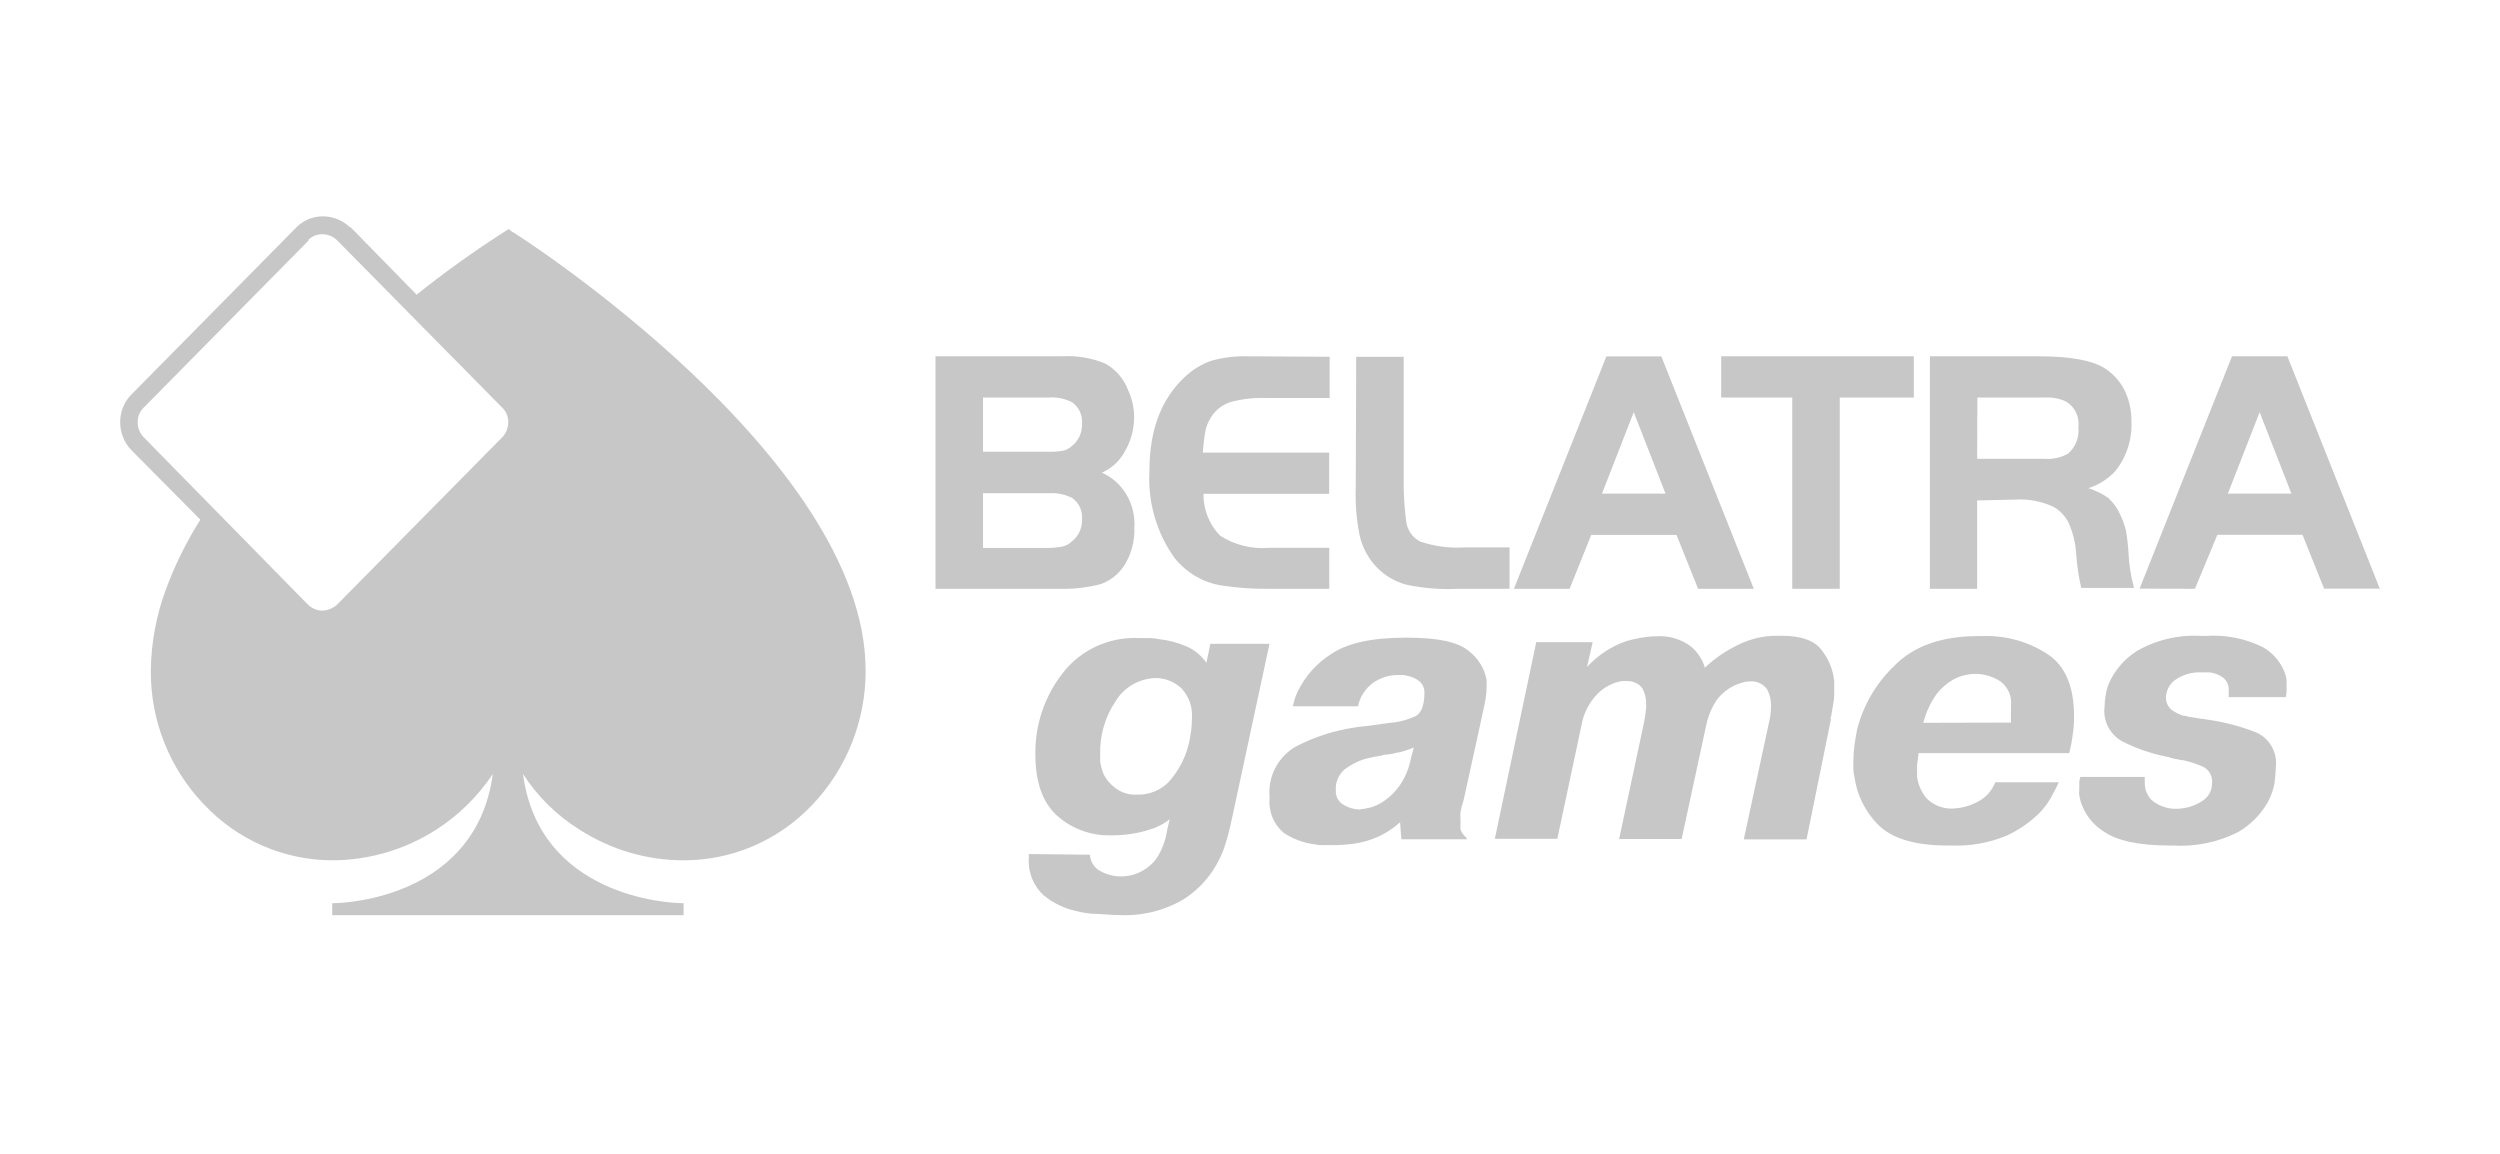 <svg width="104" height="48" viewBox="0 0 104 48" fill="none" xmlns="http://www.w3.org/2000/svg">
<path d="M12.85 9.992L5.971 16.964C5.892 17.041 5.83 17.134 5.787 17.237C5.746 17.34 5.726 17.45 5.728 17.561C5.724 17.793 5.812 18.017 5.971 18.184L12.815 25.156C12.973 25.311 13.185 25.399 13.404 25.402C13.632 25.395 13.849 25.308 14.019 25.156L20.899 18.184C21.058 18.017 21.145 17.793 21.142 17.561C21.144 17.45 21.124 17.34 21.082 17.237C21.041 17.134 20.978 17.041 20.899 16.964L14.019 9.992C13.855 9.831 13.633 9.743 13.404 9.746C13.295 9.744 13.186 9.765 13.085 9.807C12.983 9.849 12.892 9.912 12.815 9.992H12.85ZM14.582 9.448L17.33 12.258C18.511 11.316 19.74 10.437 21.012 9.623L21.159 9.527L21.28 9.623C21.332 9.623 36.01 18.983 36.01 27.896C36.016 29.974 35.224 31.974 33.8 33.471C33.109 34.205 32.278 34.788 31.358 35.186C30.438 35.585 29.446 35.79 28.446 35.789C26.912 35.791 25.409 35.349 24.114 34.516C23.168 33.93 22.364 33.138 21.757 32.198C22.424 37.273 27.77 37.572 28.385 37.572H28.437V38.072H13.82V37.572H13.872C14.488 37.572 19.817 37.273 20.501 32.198C19.881 33.127 19.079 33.916 18.144 34.516C16.847 35.346 15.346 35.788 13.811 35.789C12.814 35.785 11.828 35.577 10.913 35.177C9.997 34.777 9.171 34.194 8.483 33.462C7.051 31.971 6.257 29.968 6.274 27.887C6.289 26.747 6.497 25.619 6.889 24.55C7.267 23.523 7.752 22.54 8.335 21.618L5.442 18.702C5.156 18.393 4.998 17.985 5 17.561C4.996 17.142 5.155 16.738 5.442 16.437L12.374 9.413C12.663 9.147 13.04 9 13.431 9C13.846 9 14.245 9.16 14.548 9.448H14.582Z" fill="#C7C7C8"/>
<path d="M45.344 35.557C45.348 35.681 45.382 35.802 45.441 35.91C45.5 36.019 45.584 36.112 45.686 36.183C45.987 36.377 46.341 36.473 46.699 36.457C46.814 36.455 46.93 36.441 47.042 36.414C47.174 36.385 47.302 36.34 47.423 36.279C47.686 36.153 47.916 35.967 48.093 35.735C48.331 35.383 48.485 34.982 48.547 34.562L48.658 34.081C48.471 34.229 48.262 34.349 48.041 34.437C47.791 34.529 47.534 34.602 47.273 34.653C47.124 34.682 46.974 34.706 46.82 34.72C46.665 34.735 46.521 34.749 46.381 34.749H46.231C45.401 34.776 44.593 34.484 43.973 33.931C43.37 33.388 43.071 32.527 43.071 31.382C43.053 30.152 43.458 28.954 44.22 27.986C44.592 27.51 45.073 27.131 45.623 26.88C46.173 26.629 46.775 26.513 47.38 26.543H47.861C47.977 26.549 48.091 26.564 48.204 26.586C48.589 26.629 48.966 26.726 49.324 26.875C49.673 27.019 49.973 27.261 50.187 27.572L50.351 26.783H52.811L51.224 34.167C51.181 34.345 51.128 34.605 51.031 34.932C50.936 35.294 50.793 35.642 50.607 35.966C50.277 36.552 49.808 37.047 49.241 37.409C48.42 37.893 47.472 38.12 46.521 38.064H46.371L45.671 38.02C45.362 38.018 45.054 37.976 44.755 37.895C44.264 37.789 43.805 37.566 43.419 37.246C43.201 37.047 43.033 36.8 42.926 36.526C42.818 36.252 42.776 35.956 42.801 35.663V35.529H42.951L45.344 35.557ZM48.653 32.488C48.96 32.137 49.197 31.73 49.352 31.291C49.436 31.042 49.496 30.786 49.531 30.526C49.566 30.319 49.584 30.11 49.584 29.9C49.604 29.67 49.576 29.438 49.5 29.219C49.425 29 49.303 28.799 49.145 28.63C48.852 28.357 48.465 28.205 48.064 28.207C47.73 28.217 47.404 28.311 47.114 28.479C46.826 28.647 46.583 28.884 46.41 29.169C45.968 29.825 45.743 30.602 45.768 31.392C45.768 31.421 45.768 31.526 45.768 31.69C45.796 31.873 45.846 32.053 45.917 32.224C46.033 32.444 46.198 32.635 46.4 32.782C46.658 32.979 46.978 33.077 47.302 33.056C47.556 33.065 47.808 33.018 48.042 32.92C48.277 32.822 48.487 32.675 48.658 32.488H48.653ZM53.781 29.381C53.81 29.285 53.834 29.174 53.863 29.068C53.902 28.957 53.947 28.848 53.998 28.741C54.306 28.115 54.782 27.585 55.373 27.211C56.029 26.759 57.057 26.528 58.436 26.528H58.586C59.801 26.528 60.651 26.706 61.089 27.072C61.484 27.368 61.752 27.8 61.842 28.284V28.448C61.848 28.497 61.848 28.547 61.842 28.597C61.842 28.758 61.827 28.919 61.799 29.078C61.77 29.241 61.745 29.376 61.716 29.501L60.897 33.239L60.853 33.402C60.841 33.454 60.824 33.504 60.8 33.551C60.8 33.619 60.771 33.701 60.757 33.782C60.748 33.886 60.748 33.991 60.757 34.095V34.393C60.748 34.425 60.748 34.458 60.757 34.489C60.77 34.554 60.797 34.615 60.838 34.667C60.886 34.742 60.947 34.807 61.017 34.86V34.913H58.296L58.243 34.206C58.125 34.316 57.998 34.416 57.862 34.504C57.731 34.596 57.594 34.678 57.452 34.749C57.081 34.931 56.684 35.051 56.275 35.105C55.904 35.148 55.657 35.158 55.537 35.158H55.387C55.278 35.151 55.168 35.151 55.059 35.158C54.948 35.158 54.828 35.158 54.717 35.129C54.248 35.073 53.798 34.908 53.404 34.648C53.194 34.469 53.03 34.241 52.928 33.985C52.825 33.728 52.787 33.451 52.816 33.176C52.773 32.752 52.856 32.324 53.053 31.946C53.25 31.567 53.553 31.255 53.925 31.045C54.682 30.657 55.497 30.394 56.337 30.266C56.516 30.237 56.695 30.213 56.873 30.199C57.052 30.184 57.216 30.146 57.394 30.131C57.458 30.116 57.522 30.106 57.587 30.102C57.652 30.1 57.717 30.09 57.78 30.073C58.168 30.049 58.548 29.951 58.899 29.785C59.131 29.65 59.256 29.333 59.256 28.823C59.26 28.732 59.244 28.642 59.208 28.559C59.172 28.475 59.117 28.401 59.048 28.342C58.915 28.237 58.76 28.163 58.596 28.125L58.402 28.082C58.335 28.082 58.277 28.082 58.21 28.082C57.818 28.069 57.434 28.184 57.114 28.409C56.886 28.581 56.705 28.808 56.588 29.068C56.588 29.111 56.545 29.164 56.536 29.217L56.492 29.381H53.785H53.781ZM58.812 31.098C58.716 31.141 58.634 31.166 58.552 31.194C58.482 31.223 58.409 31.245 58.335 31.262C58.275 31.291 58.208 31.305 58.142 31.305C58.068 31.318 57.996 31.335 57.925 31.358C57.865 31.362 57.804 31.372 57.746 31.387C57.679 31.387 57.611 31.387 57.529 31.416C57.447 31.445 57.298 31.459 57.172 31.483C57.047 31.507 56.912 31.536 56.762 31.579C56.466 31.671 56.188 31.814 55.942 32.002C55.815 32.11 55.715 32.247 55.65 32.401C55.585 32.554 55.558 32.721 55.57 32.888C55.563 33 55.586 33.113 55.637 33.213C55.688 33.314 55.765 33.399 55.86 33.46C56.065 33.593 56.301 33.667 56.545 33.676C56.698 33.658 56.849 33.63 56.998 33.595C57.199 33.54 57.388 33.452 57.558 33.335C57.812 33.162 58.035 32.945 58.214 32.695C58.457 32.348 58.621 31.952 58.697 31.536L58.812 31.098ZM66.251 26.735L66.02 27.745C66.473 27.251 67.044 26.879 67.679 26.663C68.028 26.564 68.384 26.5 68.745 26.471H68.88C69.396 26.431 69.909 26.576 70.327 26.879C70.604 27.106 70.809 27.409 70.916 27.75V27.779C71.333 27.388 71.808 27.064 72.325 26.817C72.83 26.568 73.387 26.441 73.95 26.447H74.1C74.935 26.447 75.494 26.653 75.784 27.048C76.08 27.425 76.261 27.879 76.305 28.356C76.305 28.409 76.305 28.467 76.305 28.52V28.683C76.305 28.861 76.305 29.039 76.275 29.203C76.247 29.366 76.223 29.53 76.194 29.684C76.194 29.727 76.194 29.766 76.165 29.809C76.135 29.852 76.165 29.891 76.165 29.934L75.152 34.918H72.541L73.579 30.107C73.608 30.011 73.623 29.9 73.647 29.766C73.663 29.635 73.673 29.503 73.675 29.371C73.68 29.129 73.624 28.889 73.512 28.674C73.431 28.563 73.324 28.475 73.2 28.417C73.076 28.36 72.939 28.336 72.802 28.347C72.691 28.346 72.58 28.364 72.474 28.399C72.357 28.431 72.242 28.473 72.132 28.524C71.869 28.655 71.637 28.841 71.452 29.068C71.212 29.412 71.048 29.802 70.969 30.213L69.956 34.903H67.356L68.383 30.093C68.412 29.958 68.436 29.819 68.451 29.684C68.475 29.554 68.484 29.422 68.48 29.289C68.486 29.056 68.429 28.825 68.316 28.621C68.235 28.523 68.132 28.445 68.016 28.395C67.899 28.345 67.772 28.323 67.645 28.332H67.564H67.467C67.081 28.401 66.728 28.587 66.454 28.866C66.098 29.233 65.863 29.7 65.783 30.203L64.785 34.894H62.185L63.907 26.716H66.246L66.251 26.735ZM85.639 32.556C85.566 32.72 85.484 32.881 85.393 33.037C85.259 33.312 85.083 33.565 84.872 33.787C84.478 34.185 84.015 34.511 83.507 34.749C82.764 35.064 81.959 35.209 81.153 35.173H81.003C79.638 35.173 78.678 34.874 78.109 34.288C77.587 33.752 77.249 33.064 77.144 32.325C77.116 32.218 77.101 32.108 77.101 31.998C77.094 31.884 77.094 31.77 77.101 31.656C77.101 31.442 77.116 31.229 77.144 31.016C77.173 30.8 77.212 30.579 77.255 30.348C77.514 29.333 78.053 28.411 78.813 27.688C79.62 26.87 80.783 26.461 82.301 26.461H82.45C83.425 26.421 84.387 26.689 85.2 27.226C85.924 27.707 86.281 28.587 86.281 29.79C86.283 30.041 86.266 30.292 86.228 30.54C86.196 30.806 86.147 31.07 86.078 31.329H79.807C79.802 31.429 79.793 31.528 79.778 31.627C79.755 31.739 79.745 31.854 79.749 31.969V32.132C79.757 32.187 79.757 32.242 79.749 32.296C79.788 32.626 79.921 32.937 80.13 33.196C80.278 33.348 80.457 33.466 80.655 33.542C80.854 33.618 81.066 33.649 81.278 33.633C81.649 33.613 82.009 33.506 82.33 33.321C82.639 33.149 82.877 32.872 83.001 32.541H85.639V32.556ZM83.657 30.059C83.652 30.037 83.652 30.014 83.657 29.992C83.65 29.95 83.65 29.908 83.657 29.867C83.65 29.822 83.65 29.777 83.657 29.732V29.597C83.663 29.556 83.663 29.514 83.657 29.472V29.357C83.678 29.165 83.65 28.97 83.572 28.793C83.496 28.616 83.373 28.462 83.217 28.347C82.901 28.138 82.53 28.029 82.151 28.034C81.841 28.04 81.537 28.119 81.264 28.265C80.989 28.422 80.748 28.631 80.555 28.881C80.304 29.241 80.119 29.644 80.009 30.069L83.657 30.059ZM89.223 32.334V32.387C89.217 32.409 89.217 32.433 89.223 32.455V32.589C89.224 32.851 89.328 33.102 89.513 33.287C89.825 33.547 90.227 33.675 90.632 33.643C90.976 33.626 91.309 33.518 91.597 33.33C91.728 33.254 91.836 33.144 91.911 33.012C91.985 32.88 92.023 32.731 92.022 32.58C92.037 32.442 92.009 32.302 91.942 32.18C91.876 32.058 91.775 31.959 91.65 31.897C91.381 31.779 91.102 31.687 90.815 31.622C90.809 31.626 90.801 31.628 90.794 31.628C90.786 31.628 90.779 31.626 90.772 31.622H90.743C90.618 31.594 90.511 31.57 90.415 31.555C90.319 31.541 90.198 31.473 90.106 31.473C89.469 31.345 88.852 31.129 88.273 30.834C88.022 30.692 87.819 30.479 87.69 30.222C87.561 29.965 87.512 29.675 87.55 29.39C87.552 29.239 87.566 29.087 87.593 28.938C87.617 28.774 87.659 28.612 87.718 28.457C87.962 27.891 88.373 27.411 88.895 27.081C89.715 26.61 90.657 26.392 91.602 26.456H91.751C92.584 26.394 93.419 26.56 94.163 26.937C94.573 27.178 94.888 27.554 95.051 28C95.088 28.087 95.111 28.18 95.119 28.274C95.126 28.37 95.126 28.467 95.119 28.563C95.126 28.64 95.126 28.717 95.119 28.794C95.116 28.864 95.106 28.933 95.09 29.001H92.711C92.717 28.959 92.717 28.917 92.711 28.876V28.751C92.724 28.642 92.709 28.532 92.665 28.431C92.622 28.331 92.553 28.244 92.465 28.178C92.306 28.067 92.122 27.997 91.93 27.971C91.887 27.971 91.833 27.971 91.766 27.971H91.602C91.197 27.946 90.797 28.062 90.468 28.299C90.363 28.378 90.276 28.48 90.214 28.596C90.152 28.712 90.115 28.84 90.106 28.972C90.097 29.077 90.114 29.182 90.154 29.279C90.194 29.376 90.257 29.462 90.338 29.53C90.486 29.634 90.649 29.716 90.82 29.775C90.888 29.775 90.945 29.775 90.999 29.804C91.052 29.82 91.107 29.83 91.163 29.833L91.558 29.9C91.693 29.9 91.819 29.944 91.939 29.953C92.6 30.054 93.247 30.228 93.869 30.473C94.139 30.597 94.364 30.804 94.508 31.063C94.653 31.323 94.711 31.621 94.674 31.916C94.674 32.094 94.646 32.31 94.622 32.57C94.569 32.862 94.468 33.143 94.323 33.402C94.024 33.914 93.595 34.337 93.078 34.629C92.24 35.046 91.306 35.234 90.372 35.173H90.222C88.963 35.173 88.061 34.966 87.53 34.6C87.073 34.319 86.731 33.884 86.565 33.373C86.536 33.263 86.512 33.167 86.498 33.085C86.484 33.003 86.498 32.892 86.498 32.811C86.498 32.729 86.498 32.647 86.498 32.551C86.498 32.455 86.527 32.387 86.541 32.32H89.195L89.223 32.334Z" fill="#C7C7C8"/>
<path d="M38.917 24.494V14.822H44.176C44.789 14.785 45.402 14.887 45.974 15.122C46.413 15.362 46.755 15.76 46.935 16.242C47.096 16.591 47.18 16.974 47.18 17.362C47.177 17.858 47.046 18.343 46.8 18.767C46.586 19.17 46.247 19.485 45.839 19.663C46.264 19.85 46.621 20.171 46.863 20.579C47.105 20.988 47.219 21.464 47.19 21.943C47.211 22.505 47.063 23.059 46.767 23.528C46.534 23.884 46.197 24.153 45.805 24.294C45.231 24.447 44.639 24.514 44.046 24.494H38.917ZM40.893 18.792H43.59C43.795 18.8 44.001 18.787 44.205 18.752C44.342 18.727 44.47 18.663 44.575 18.567C44.719 18.457 44.835 18.311 44.912 18.143C44.988 17.974 45.023 17.788 45.012 17.602C45.023 17.433 44.99 17.265 44.919 17.113C44.847 16.961 44.738 16.832 44.604 16.737C44.306 16.583 43.974 16.514 43.642 16.537H40.893V18.792ZM40.893 22.793H43.59C43.796 22.794 44.002 22.774 44.205 22.733C44.343 22.702 44.471 22.633 44.575 22.533C44.719 22.426 44.835 22.283 44.911 22.117C44.988 21.951 45.022 21.767 45.012 21.583C45.025 21.414 44.993 21.245 44.921 21.093C44.849 20.94 44.74 20.811 44.604 20.718C44.306 20.564 43.974 20.495 43.642 20.518H40.893V22.793ZM55.313 14.842V16.557H52.708C52.213 16.538 51.718 16.59 51.237 16.712C50.928 16.799 50.653 16.986 50.453 17.247C50.326 17.422 50.228 17.618 50.165 17.827C50.099 18.157 50.057 18.491 50.04 18.827H55.294V20.543H50.064C50.06 20.868 50.119 21.19 50.239 21.49C50.359 21.791 50.537 22.062 50.761 22.288C51.373 22.677 52.089 22.852 52.804 22.788H55.298V24.494H52.708C52.092 24.499 51.476 24.455 50.867 24.364C50.084 24.254 49.369 23.844 48.862 23.213C48.116 22.174 47.745 20.893 47.815 19.598C47.815 17.912 48.295 16.597 49.3 15.672C49.616 15.374 49.987 15.148 50.391 15.007C50.897 14.867 51.42 14.805 51.943 14.822L55.313 14.842ZM56.418 14.842H58.394V20.253C58.401 20.713 58.434 21.172 58.49 21.628C58.504 21.821 58.567 22.006 58.673 22.165C58.778 22.324 58.922 22.451 59.091 22.533C59.676 22.728 60.29 22.809 60.903 22.773H62.797V24.494H60.677C59.95 24.532 59.222 24.475 58.509 24.324C58.036 24.201 57.605 23.946 57.261 23.587C56.918 23.227 56.676 22.776 56.562 22.283C56.429 21.617 56.374 20.937 56.399 20.258L56.418 14.842ZM62.979 24.494L66.825 14.827H69.112L72.958 24.494H70.641L69.742 22.253H66.195L65.296 24.494H62.979ZM67.964 17.147L66.642 20.533H69.285L67.964 17.147ZM74.558 16.537H71.602V14.822H79.615V16.537H76.534V24.494H74.558V16.537ZM82.249 20.818V24.494H80.283V14.822H84.82C86.128 14.822 87.041 14.992 87.56 15.322C87.905 15.543 88.187 15.855 88.377 16.227C88.57 16.617 88.669 17.049 88.666 17.487C88.711 18.261 88.466 19.022 87.983 19.613C87.677 19.937 87.296 20.176 86.878 20.308C87.173 20.401 87.453 20.54 87.709 20.718C87.91 20.905 88.073 21.131 88.19 21.383C88.293 21.596 88.375 21.818 88.435 22.048C88.49 22.362 88.527 22.68 88.546 22.998C88.567 23.493 88.645 23.983 88.776 24.459H86.58C86.475 24.007 86.406 23.547 86.373 23.083C86.35 22.638 86.249 22.201 86.075 21.793C85.936 21.489 85.707 21.24 85.421 21.083C84.93 20.854 84.392 20.751 83.854 20.783L82.249 20.818ZM82.249 19.087H85.061C85.394 19.111 85.727 19.038 86.022 18.878C86.18 18.745 86.304 18.572 86.38 18.376C86.457 18.18 86.484 17.967 86.46 17.757C86.489 17.519 86.438 17.278 86.317 17.074C86.195 16.87 86.01 16.715 85.791 16.637C85.545 16.554 85.286 16.52 85.027 16.537H82.259L82.249 19.087ZM89.007 24.488L92.852 14.822H95.155L99 24.488H96.683L95.784 22.248H92.242L91.309 24.494L89.007 24.488ZM94.001 17.147L92.679 20.533H95.323L94.001 17.147Z" fill="#C7C7C8"/>
</svg>

